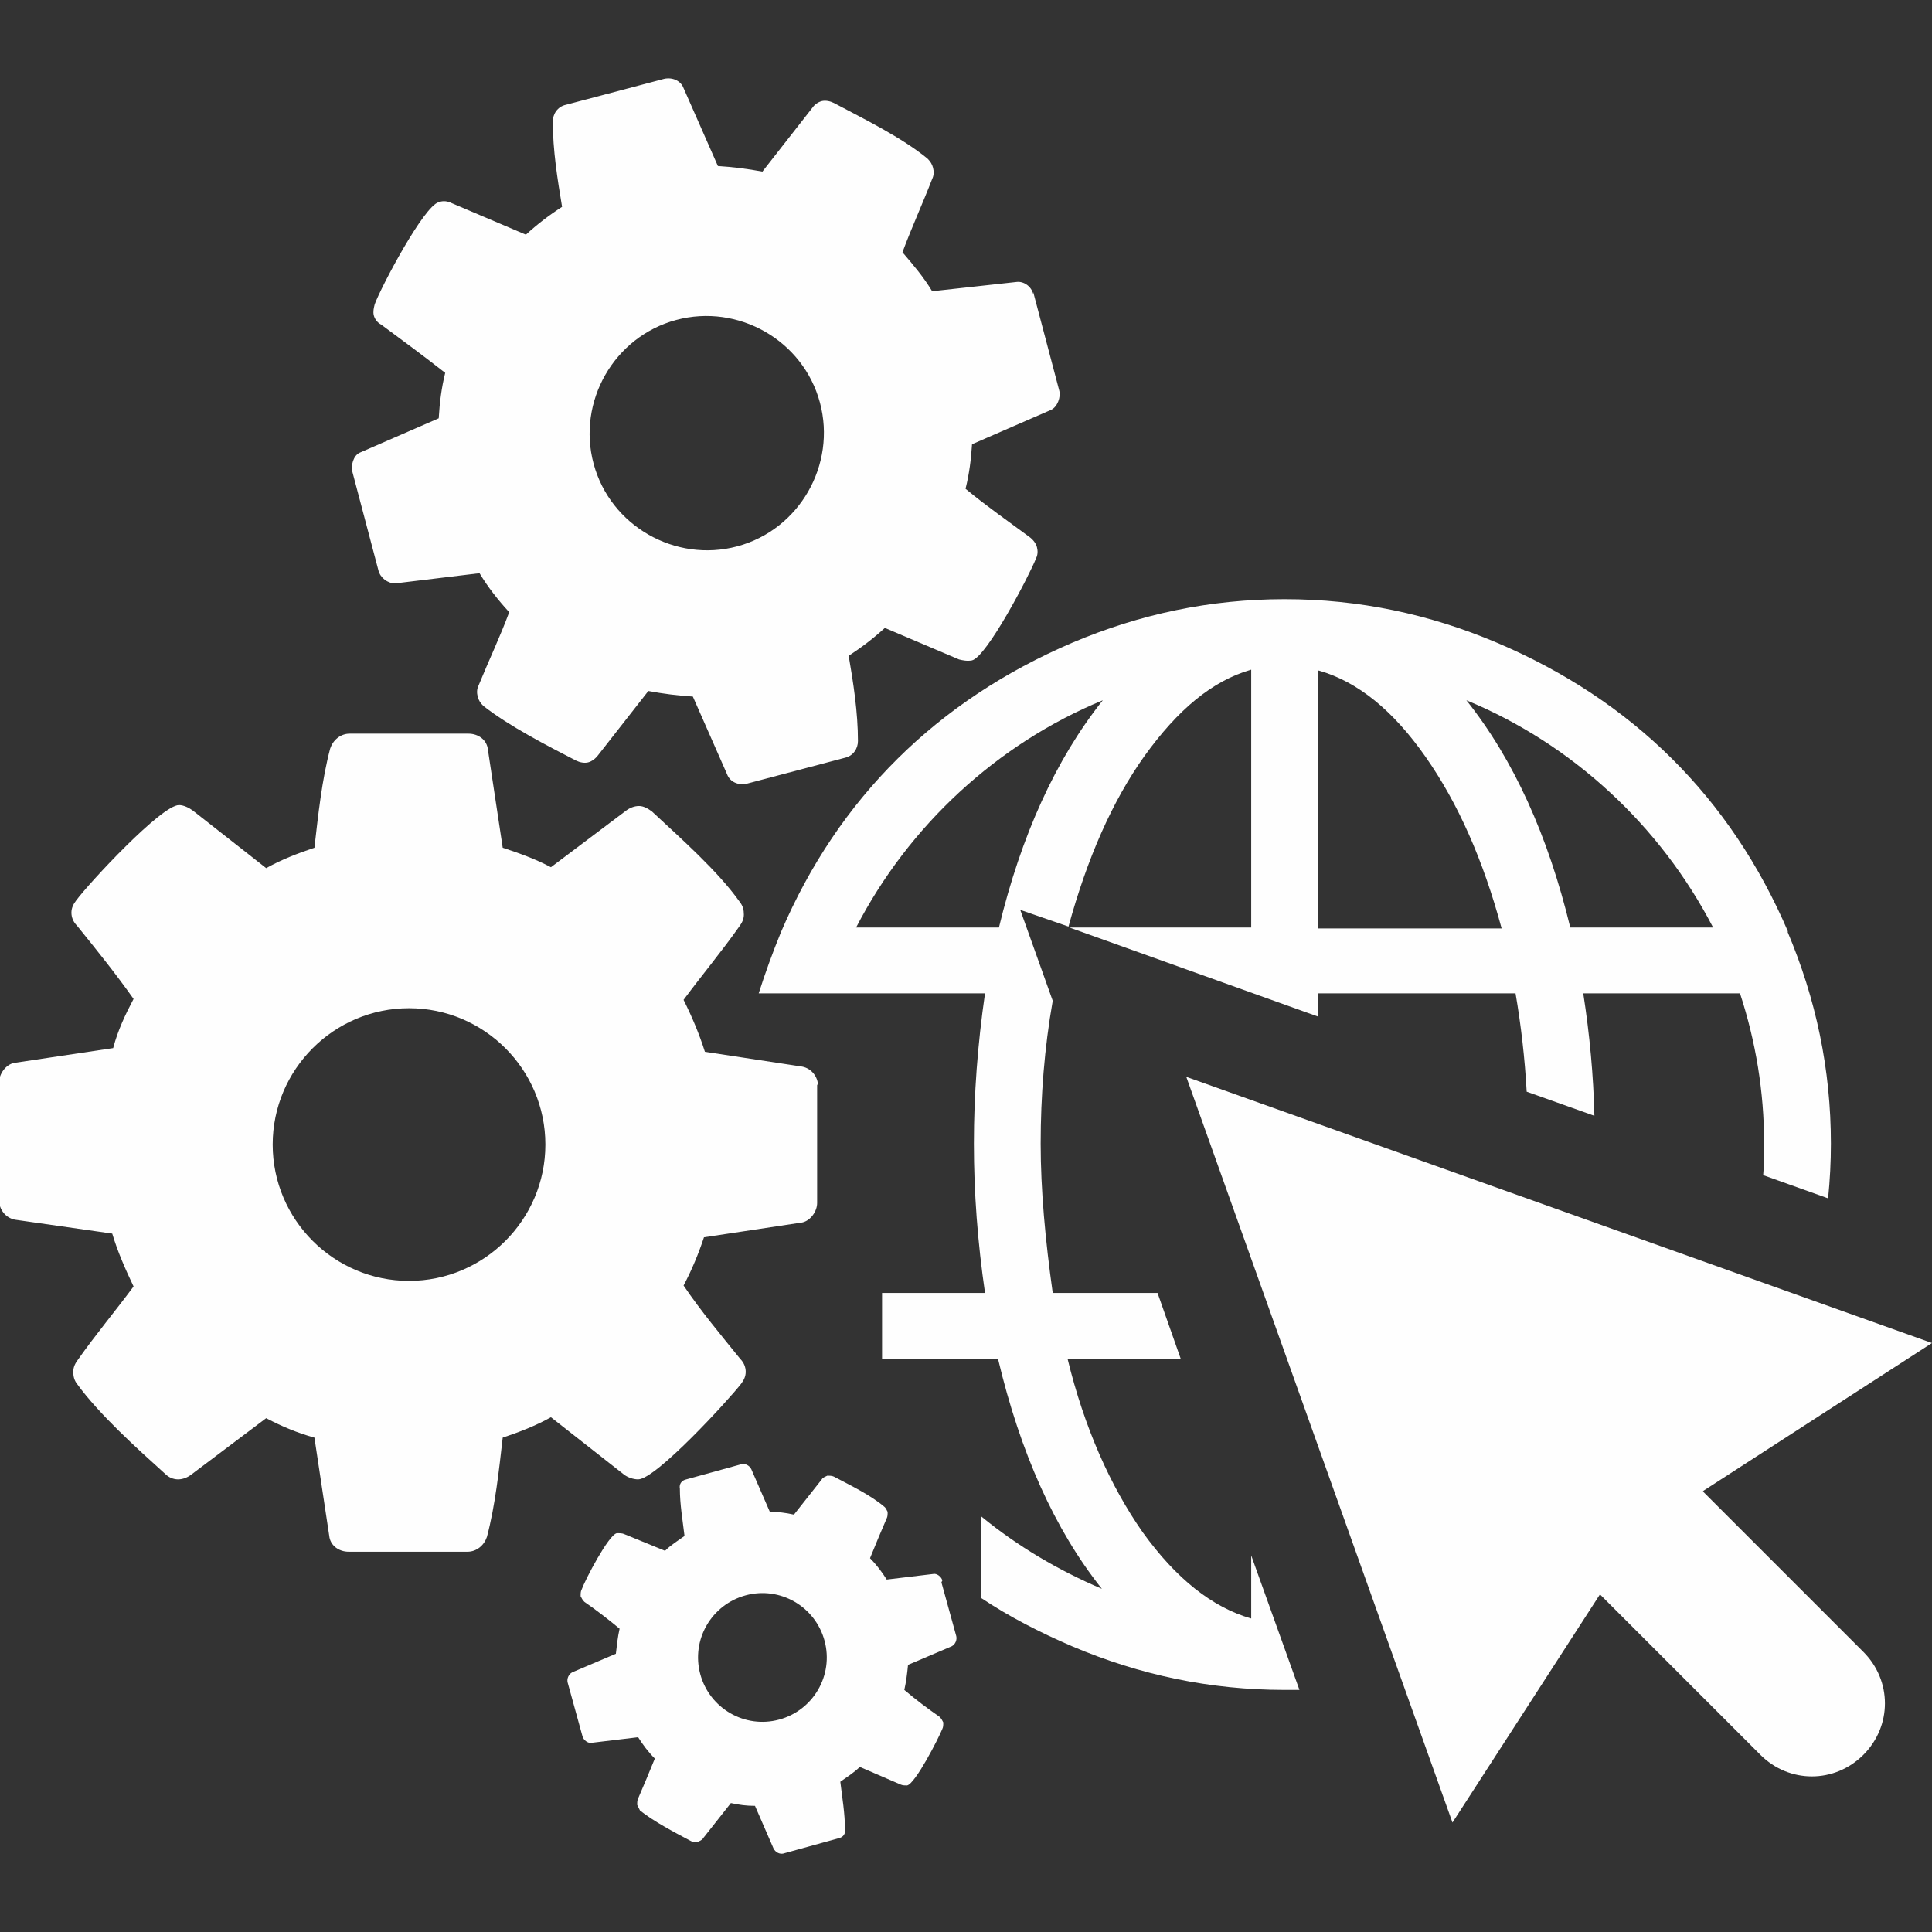 <?xml version="1.0" encoding="UTF-8"?>
<!DOCTYPE svg PUBLIC "-//W3C//DTD SVG 1.0//EN" "http://www.w3.org/TR/2001/REC-SVG-20010904/DTD/svg10.dtd">
<!-- Creator: CorelDRAW X6 -->
<svg xmlns="http://www.w3.org/2000/svg" xml:space="preserve" width="2.083in" height="2.083in" version="1.0" style="shape-rendering:geometricPrecision; text-rendering:geometricPrecision; image-rendering:optimizeQuality; fill-rule:evenodd; clip-rule:evenodd"
viewBox="0 0 2083 2083"
 xmlns:xlink="http://www.w3.org/1999/xlink">
 <rect x="0" y="0" width="2083" height="2083" fill="#333333" stroke="none"/>
 <defs>
  <style type="text/css">
   <![CDATA[
    .fil1 {fill:#FEFEFE}
    .fil0 {fill:#FEFEFE;fill-rule:nonzero}
   ]]>
  </style>
 </defs>
 <g id="Layer_x0020_1">
  <g id="_423235424">
   <g>
    <path class="fil0" d="M1928 1005c-62,-145 -168,-250 -314,-312 -73,-31 -149,-47 -229,-47 -80,0 -156,16 -229,47 -145,62 -252,167 -314,312 -9,22 -17,44 -24,66l75 0 58 0 111 0c-8,55 -12,109 -12,162 0,53 4,106 12,161l-111 0 0 71 125 0c24,101 61,184 112,248 -47,-20 -91,-46 -130,-78l0 88c30,20 63,37 98,52 73,31 149,47 229,47 5,0 10,0 16,0l-52 -145 0 68c-42,-12 -81,-43 -117,-93 -35,-50 -63,-113 -81,-187l122 0 -25 -71 -113 0c-8,-57 -13,-111 -13,-161 0,-51 4,-103 13,-154l-35 -98 52 18c20,-73 47,-135 82,-184 36,-50 73,-81 115,-93l0 278 0 0 -196 0 268 96 0 -25 213 0c6,35 10,70 12,106l73 26c-1,-43 -5,-87 -12,-132l169 0c17,52 26,106 26,162 0,12 0,23 -1,34l70 25c2,-20 3,-39 3,-59 0,-80 -16,-156 -47,-229zm-506 -282c42,12 80,43 115,93 35,50 62,111 82,185l-198 0 0 -278zm-233 32c-51,64 -88,146 -112,245l-154 0c57,-110 152,-198 266,-245zm658 245l-154 0c-24,-99 -61,-181 -112,-245 114,47 209,135 266,245z"/>
    <path class="fil0" d="M1837 1607l246 -159 -804 -287 287 804 159 -246 173 173c31,31 80,31 111,0 31,-31 31,-80 0,-111l-173 -173z"/>
   </g>
   <path class="fil1" d="M588 1234c0,81 -66,147 -147,147 -81,0 -147,-66 -147,-147 0,-81 66,-147 147,-147 81,0 147,66 147,147zm294 -63c0,-10 -7,-19 -17,-21l-105 -16c-6,-19 -14,-38 -23,-56 20,-27 41,-52 60,-79 3,-4 5,-8 5,-13 0,-5 -1,-9 -4,-13 -24,-34 -64,-69 -95,-98 -4,-3 -9,-6 -14,-6 -5,0 -10,2 -14,5l-81 61c-17,-9 -34,-15 -52,-21l-16 -106c-1,-10 -10,-17 -21,-17l-128 0c-10,0 -18,7 -21,16 -9,34 -13,72 -17,107 -18,6 -36,13 -52,22l-79 -62c-4,-3 -10,-6 -15,-6 -19,0 -97,84 -111,103 -3,4 -5,8 -5,13 0,5 2,10 6,14 21,26 42,52 61,79 -9,17 -17,34 -22,53l-107 16c-9,2 -16,12 -16,21l0 127c0,10 7,19 17,21l105 15c6,20 14,38 23,57 -20,27 -41,52 -60,79 -3,4 -5,8 -5,13 0,5 1,9 4,13 24,33 64,69 95,97 4,4 9,6 14,6 5,0 10,-2 14,-5l81 -61c17,9 34,16 52,21l16 106c1,10 10,17 21,17l128 0c10,0 18,-7 21,-16 9,-34 13,-72 17,-107 18,-6 36,-13 52,-22l79 62c4,3 10,5 15,5 19,0 97,-85 111,-103 3,-4 5,-8 5,-13 0,-5 -2,-10 -6,-14 -21,-26 -42,-51 -61,-79 9,-17 16,-34 22,-52l106 -16c9,-2 16,-12 16,-21l0 -128z"/>
   <path class="fil1" d="M889 1769c10,37 -12,75 -49,85 -37,10 -75,-12 -85,-49 -10,-37 12,-75 49,-85 37,-10 75,12 85,49zm127 -65c-1,-4 -6,-8 -10,-7l-50 6c-5,-8 -11,-16 -18,-23 6,-15 12,-29 18,-43 1,-2 1,-4 1,-7 -1,-2 -2,-4 -3,-5 -15,-13 -38,-24 -55,-33 -2,-1 -5,-1 -7,-1 -2,1 -5,2 -6,4l-30 38c-9,-2 -17,-3 -26,-3l-20 -46c-2,-4 -7,-7 -12,-5l-58 16c-5,1 -8,5 -7,10 0,17 3,34 5,51 -7,5 -15,10 -21,16l-44 -18c-2,-1 -5,-1 -8,-1 -9,2 -34,50 -38,61 -1,2 -1,4 -1,7 1,2 2,4 4,6 13,9 26,19 38,29 -2,9 -3,18 -4,27l-47 20c-4,2 -6,7 -5,11l16 58c1,4 6,8 10,7l50 -6c5,8 11,16 18,23 -6,15 -12,29 -18,43 -1,2 -1,4 -1,7 1,2 2,4 3,6 15,12 38,24 55,33 2,1 5,2 7,1 2,-1 5,-2 6,-4l30 -38c9,2 17,3 26,3l20 46c2,4 7,7 12,5l58 -16c5,-1 8,-5 7,-10 0,-17 -3,-34 -5,-51 7,-5 15,-10 21,-16l44 19c2,1 5,1 7,1 9,-2 34,-51 38,-61 1,-2 1,-4 1,-7 -1,-2 -2,-4 -4,-6 -13,-9 -25,-18 -38,-29 2,-9 3,-17 4,-27l47 -20c4,-2 6,-7 5,-11l-16 -58z"/>
   <path class="fil1" d="M884 434c18,67 -22,137 -89,155 -67,18 -137,-22 -155,-89 -18,-67 22,-137 89,-155 67,-18 137,22 155,89zm230 -117c-2,-8 -10,-14 -18,-13l-91 10c-9,-15 -20,-28 -32,-42 10,-27 22,-53 32,-79 2,-4 2,-8 1,-12 -1,-4 -3,-7 -6,-10 -28,-23 -69,-43 -101,-60 -4,-2 -9,-3 -13,-2 -4,1 -8,4 -10,7l-54 69c-16,-3 -32,-5 -48,-6l-37 -84c-3,-8 -12,-12 -21,-10l-106 28c-9,2 -14,10 -14,18 0,31 5,62 10,92 -14,9 -27,19 -39,30l-80 -34c-4,-2 -9,-3 -14,-1 -16,4 -62,91 -69,110 -1,4 -2,8 -1,12 1,4 4,8 8,10 23,17 46,34 69,52 -4,16 -6,32 -7,49l-85 37c-7,3 -10,14 -8,21l28 106c2,8 10,14 18,14l91 -11c9,15 20,29 32,42 -10,27 -22,52 -33,79 -2,4 -2,8 -1,12 1,4 3,7 6,10 28,22 69,43 100,59 4,2 9,3 13,2 4,-1 8,-4 11,-8l54 -69c16,3 32,5 48,6l37 84c3,8 12,12 21,10l106 -28c9,-2 14,-10 14,-18 0,-31 -5,-63 -10,-92 14,-9 27,-19 39,-30l80 34c4,1 9,2 14,1 16,-4 62,-92 69,-110 2,-4 2,-8 1,-12 -1,-4 -4,-8 -8,-11 -23,-17 -46,-33 -69,-52 4,-16 6,-32 7,-48l85 -37c7,-3 11,-14 9,-21l-28 -106z"/>
  </g>
 </g>
</svg>
